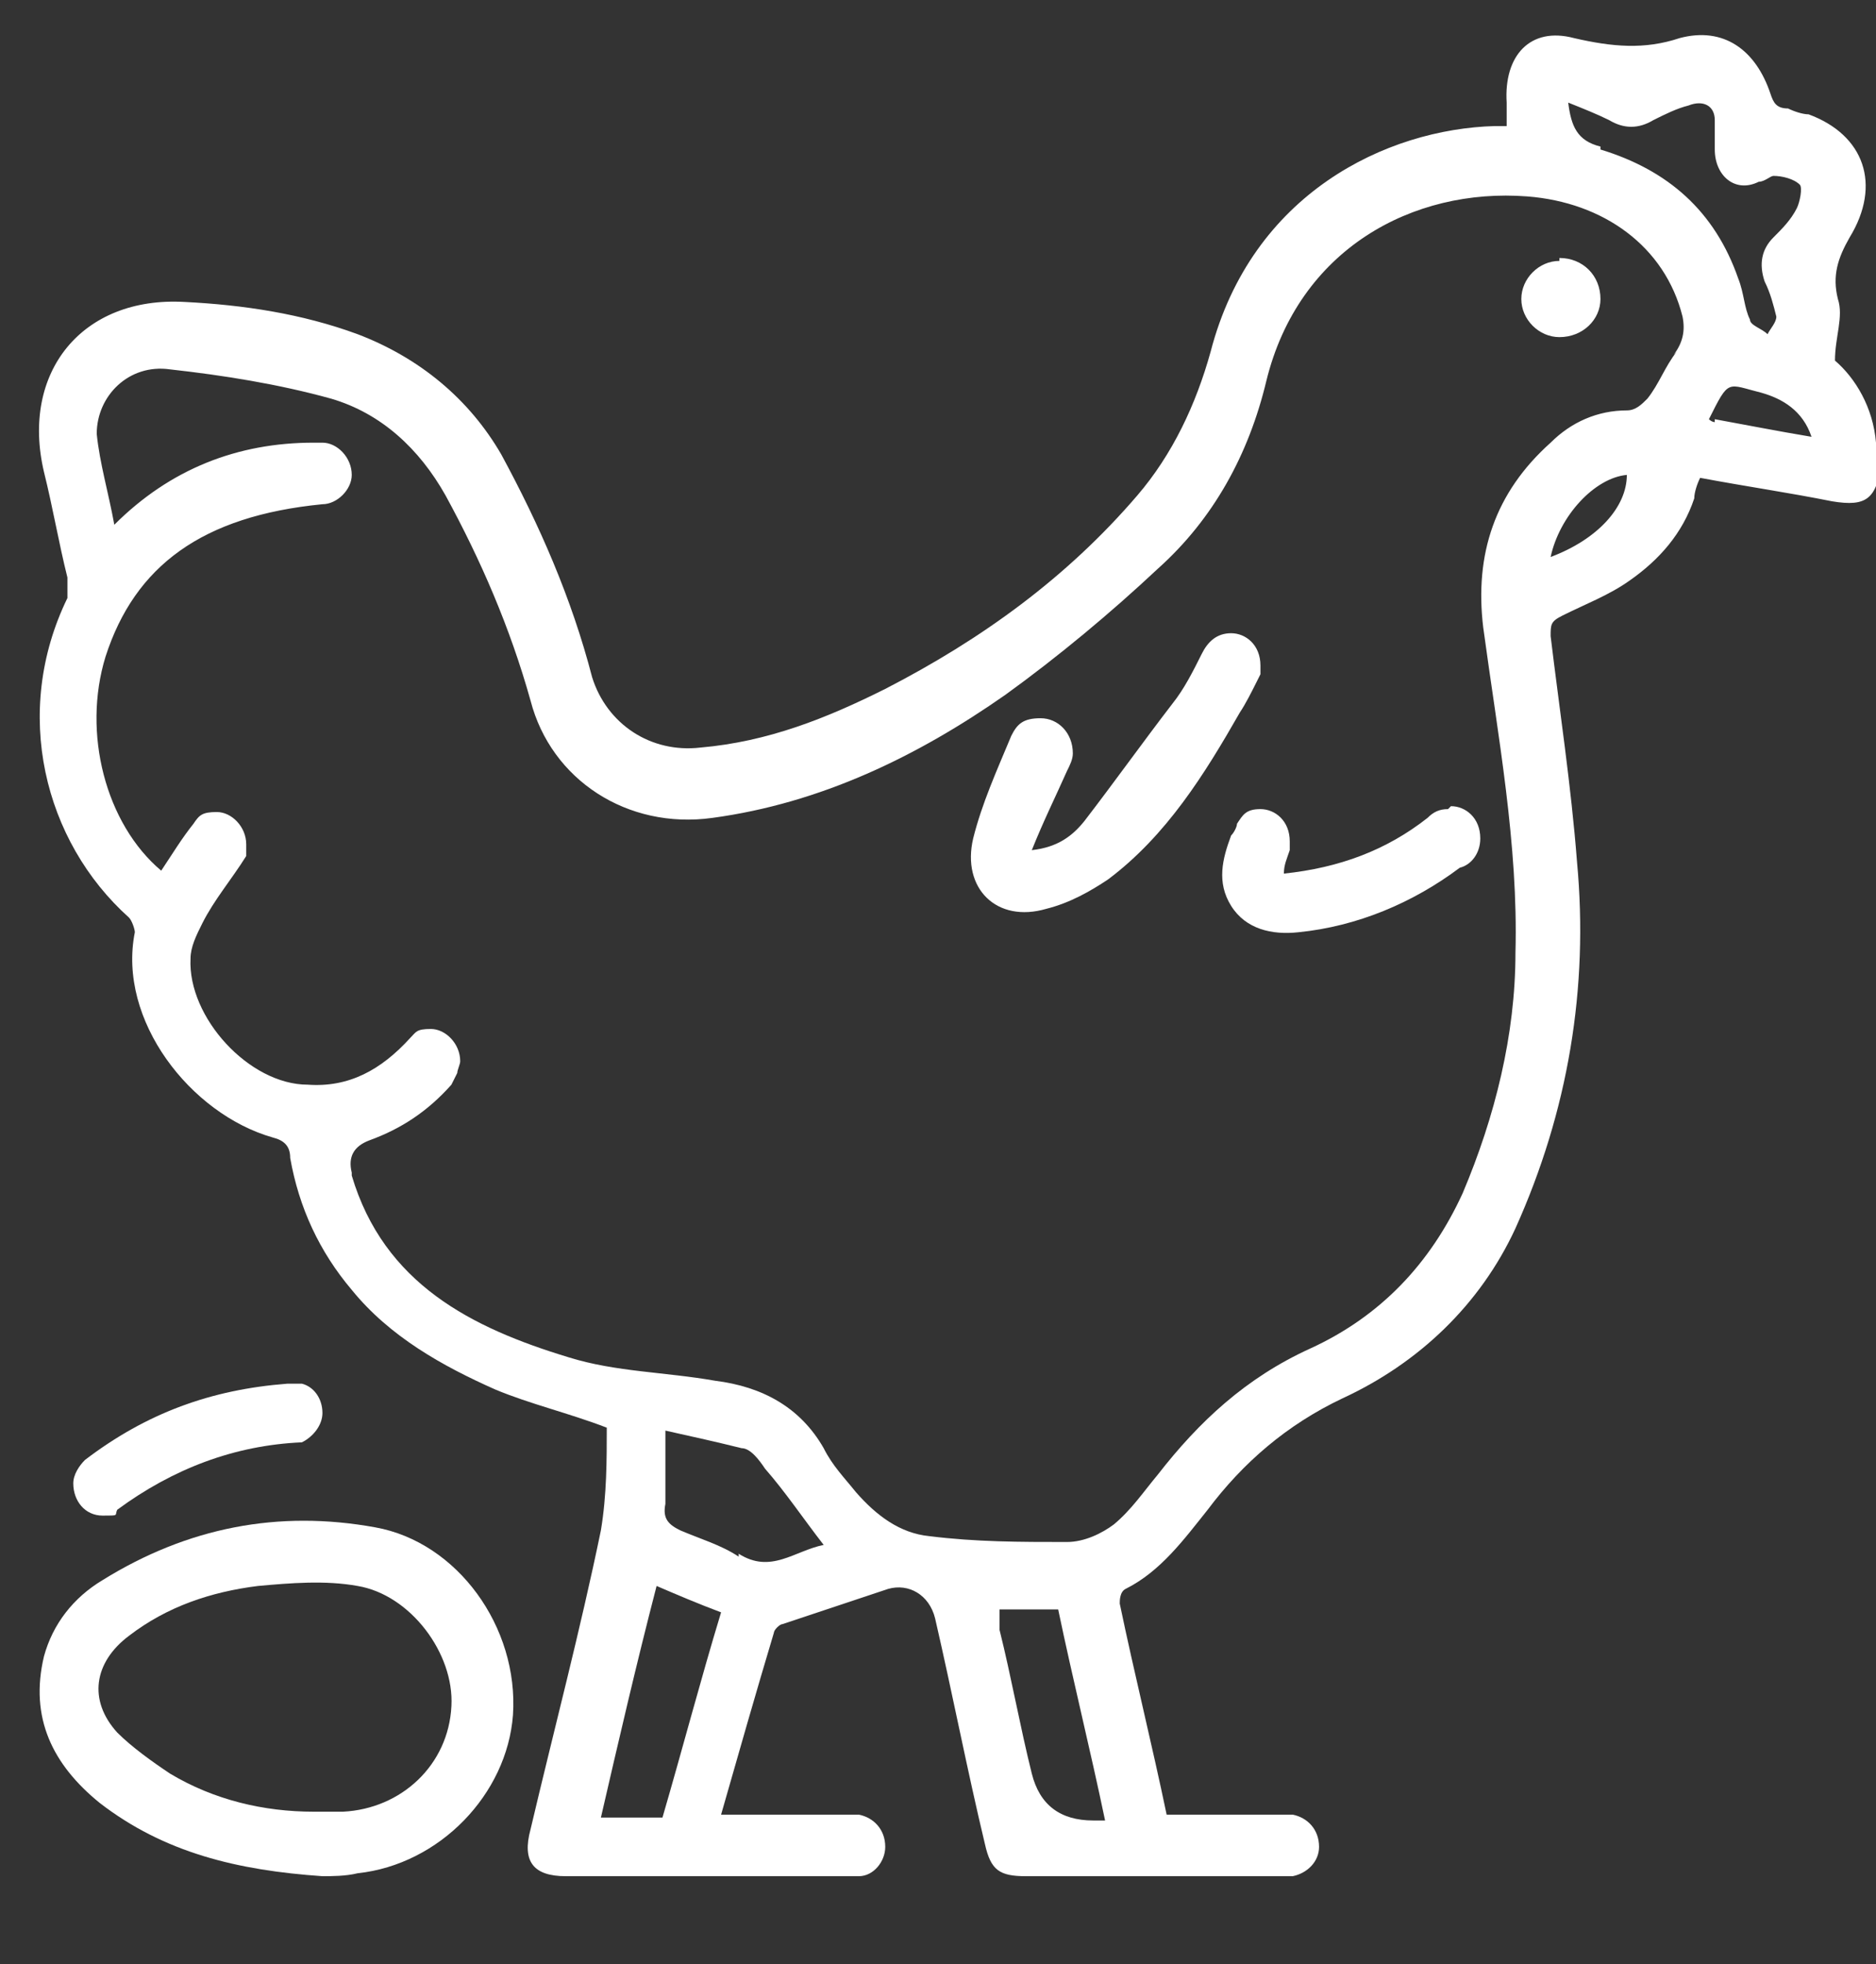 <svg xmlns="http://www.w3.org/2000/svg" version="1.1" viewBox="0 0 64 67">
  <rect x="0" y="0" width="64" height="67" fill="#333333" stroke="none"/>
  <defs fill="#000000">
    <style>
      .cls-1 {
        fill: #ffffff;
      }
    </style>
  </defs>
  <!-- Generator: Adobe Illustrator 28.6.0, SVG Export Plug-In . SVG Version: 1.2.0 Build 709)  -->
  <g>
    <g id="Layer_1">
      <g>
        <path class="cls-1" d="M64,15.1c-.1-1.2-.7-2.2-1.4-2.8,0-.8.3-1.5.1-2.1-.2-.8,0-1.4.4-2.1,1.1-1.8.5-3.5-1.4-4.2-.2,0-.5-.1-.7-.2-.4,0-.5-.2-.6-.5-.5-1.5-1.6-2.3-3.1-1.9-1.2.4-2.3.3-3.6,0-1.5-.4-2.4.6-2.3,2.2,0,.3,0,.5,0,.8-.2,0-.3,0-.4,0-3.7.1-8.3,2.3-9.7,7.7-.5,1.8-1.3,3.5-2.5,4.9-2.4,2.8-5.3,4.9-8.6,6.6-2,1-4,1.8-6.3,2-1.7.2-3.2-.8-3.7-2.4-.7-2.7-1.8-5.2-3.1-7.6-1.1-1.9-2.8-3.3-4.9-4.1-1.9-.7-3.9-1-5.9-1.1-3.5-.2-5.6,2.4-4.8,5.8.3,1.2.5,2.4.8,3.6,0,.2,0,.5,0,.7-1.9,3.9-.8,8.3,2.1,10.9.1.1.2.4.2.5-.6,3,1.9,6.2,4.7,7,.4.1.6.3.6.7.3,1.7,1,3.2,2.1,4.5,1.3,1.6,3.1,2.6,4.9,3.4,1.2.5,2.5.8,3.8,1.3,0,1.1,0,2.3-.2,3.5-.7,3.4-1.6,6.8-2.4,10.2-.3,1.1.1,1.6,1.2,1.6h10s0,0,0,0,0,0,0,0h0c.5,0,.9-.5.9-1h0c0-.6-.4-1-.9-1.1h0s0,0,0,0c0,0,0,0,0,0s0,0,0,0h-4.7c.6-2.1,1.2-4.2,1.8-6.2,0-.1.2-.3.3-.3,1.2-.4,2.4-.8,3.6-1.2.7-.2,1.4.2,1.6,1,.6,2.6,1.1,5.2,1.7,7.7.2.9.5,1.1,1.4,1.1,2.4,0,4.7,0,7.1,0h2c.5-.1.9-.5.9-1h0c0-.6-.4-1-.9-1.1h0c-1.5,0-2.9,0-4.3,0-.5-2.4-1.1-4.8-1.6-7.2,0-.1,0-.4.2-.5,1.2-.6,2-1.7,2.8-2.7,1.2-1.6,2.7-2.9,4.6-3.8,2.6-1.2,4.7-3.2,5.9-5.8,1.8-4,2.5-8.2,2.1-12.5-.2-2.6-.6-5.2-.9-7.7,0-.4,0-.5.4-.7.8-.4,1.6-.7,2.3-1.2,1-.7,1.8-1.6,2.2-2.8,0-.2.1-.5.2-.7,1.6.3,3,.5,4.5.8,1.2.2,1.5-.1,1.7-1.3,0-.3,0-.5,0-.8ZM22.5,62h-2c.6-2.6,1.2-5.2,1.9-7.9.7.3,1.4.6,2.2.9-.7,2.3-1.3,4.6-2,7ZM25.2,53.1c-.6-.4-1.3-.6-2-.9-.4-.2-.6-.4-.5-.9,0-.8,0-1.6,0-2.5.9.2,1.8.4,2.6.6.3,0,.6.4.8.7.7.8,1.3,1.7,2,2.6-1,.2-1.8,1-2.9.3ZM37.3,62.1q-1.7,0-2.1-1.6c-.4-1.6-.7-3.3-1.1-4.9,0-.2,0-.4,0-.7h2c.5,2.4,1.1,4.8,1.6,7.2-.1,0-.2,0-.2,0ZM52.9,19c.3-1.4,1.5-2.7,2.6-2.8,0,1.1-1,2.2-2.6,2.8ZM57.2,12c-.4.5-.6,1.1-1,1.6-.2.2-.4.4-.7.4-1,0-1.9.4-2.6,1.1-1.9,1.7-2.6,3.8-2.3,6.3.5,3.7,1.2,7.4,1.1,11.1,0,2.8-.7,5.6-1.8,8.2-1.1,2.4-2.8,4.2-5.2,5.3-2.2,1-3.8,2.5-5.2,4.3-.5.6-.9,1.2-1.5,1.7-.4.3-1,.6-1.6.6-1.6,0-3.1,0-4.7-.2-1-.1-1.8-.7-2.5-1.5-.4-.5-.8-.9-1.1-1.5-.8-1.4-2.1-2.1-3.7-2.3-1.7-.3-3.4-.3-5-.8-3.3-1-6.3-2.5-7.4-6.2,0,0,0,0,0-.1q-.2-.8.6-1.1c1.1-.4,2-1,2.8-1.9,0,0,0,0,.1-.2,0,0,0,0,.1-.2,0,0,0,0,0,0,0-.1.1-.3.1-.4h0c0-.6-.5-1.1-1-1.1s-.5.1-.7.3c0,0,0,0,0,0-1,1.1-2.1,1.7-3.5,1.6-2,0-4.1-2.3-4-4.3,0-.4.2-.8.4-1.2.4-.8,1-1.5,1.5-2.3,0,0,0,0,0,0,0-.1,0-.3,0-.4h0c0-.6-.5-1.1-1-1.1s-.6.1-.8.4c0,0,0,0,0,0-.4.5-.7,1-1.1,1.6-1.9-1.6-2.7-4.7-1.9-7.3,1-3.1,3.3-4.8,7.4-5.2,0,0,0,0,0,0,0,0,0,0,0,0,0,0,0,0,0,0h0c.5,0,1-.5,1-1h0c0-.6-.5-1.1-1-1.1s-.2,0-.3,0c-2.6,0-4.9.9-6.8,2.8-.2-1.1-.5-2.1-.6-3.1,0-1.3,1.1-2.4,2.5-2.2,1.8.2,3.7.5,5.5,1,1.7.5,3,1.7,3.9,3.3,1.2,2.2,2.2,4.5,2.9,7,.7,2.7,3.3,4.4,6.2,4,3.7-.5,7-2.1,10-4.2,1.8-1.3,3.6-2.8,5.2-4.3,1.9-1.7,3.1-3.9,3.7-6.4,1.1-4.5,5-6.6,8.9-6.3,2.6.2,4.7,1.7,5.3,4.1.1.5,0,.9-.3,1.3ZM54.6,5c-.8-.2-1-.7-1.1-1.5.5.2,1,.4,1.4.6.5.3,1,.3,1.5,0,.4-.2.8-.4,1.2-.5.5-.2.9,0,.9.5,0,.3,0,.6,0,1,0,.9.7,1.5,1.5,1.1.2,0,.4-.2.5-.2.3,0,.7.1.9.3.1.1,0,.6-.1.8-.2.4-.5.7-.8,1-.4.4-.5.9-.3,1.5.2.4.3.8.4,1.2,0,.2-.2.4-.3.6-.2-.2-.6-.3-.6-.5-.2-.4-.2-.9-.4-1.4-.8-2.3-2.4-3.7-4.7-4.4ZM58.5,14.4c0,0-.1,0-.2-.1.7-1.4.6-1.2,1.8-.9.7.2,1.4.6,1.7,1.5-1.2-.2-2.2-.4-3.3-.6Z" fill="#000000"/>
        <path class="cls-1" d="M12.8,52.1c-3.3-.6-6.4,0-9.3,1.8-1,.6-1.7,1.5-2,2.6-.5,2.1.3,3.7,1.9,5,2.2,1.7,4.7,2.3,7.6,2.5.3,0,.8,0,1.2-.1,2.8-.3,5.1-2.7,5.3-5.4.2-3-1.9-5.9-4.7-6.4ZM11.7,61.8c-.3,0-.6,0-1,0-1.7,0-3.4-.4-4.9-1.3-.6-.4-1.3-.9-1.8-1.4-1-1.1-.8-2.4.4-3.3,1.3-1,2.8-1.5,4.4-1.7,1.1-.1,2.3-.2,3.4,0,1.8.3,3.3,2.3,3.2,4.1-.1,2-1.7,3.5-3.7,3.6Z" fill="#000000"/>
        <path class="cls-1" d="M43,23s0,0,0,0c0,0,0,0,0,0,0,0,0,0,0,0,0-.1,0-.2,0-.3h0c0-.7-.5-1.1-1-1.1s-.8.3-1,.7c-.3.6-.6,1.2-1,1.7-1,1.3-2,2.7-3,4-.4.5-.9.9-1.8,1,.4-1,.8-1.8,1.2-2.7,0,0,0,0,0,0,.1-.2.2-.4.2-.6h0c0-.7-.5-1.2-1.1-1.2s-.8.2-1,.6c0,0,0,0,0,0,0,0,0,0,0,0,0,0,0,0,0,0-.5,1.2-1,2.3-1.3,3.5-.4,1.7.8,2.9,2.5,2.4.8-.2,1.5-.6,2.1-1,2-1.5,3.3-3.6,4.5-5.7.2-.3.4-.7.6-1.1Z" fill="#000000"/>
        <path class="cls-1" d="M53.2,8.9c-.7,0-1.3.6-1.3,1.3,0,.7.6,1.3,1.3,1.3.8,0,1.4-.6,1.4-1.3,0-.8-.6-1.4-1.4-1.4Z" fill="#000000"/>
        <path class="cls-1" d="M2.5,50.6h0c0,.6.4,1.1,1,1.1s.4,0,.5-.2c0,0,0,0,0,0,1.9-1.4,4-2.2,6.3-2.3h0c.4-.2.7-.6.7-1h0c0-.5-.3-.9-.7-1h0c0,0-.1,0-.2,0,0,0,0,0,0,0,0,0-.2,0-.3,0-2.6.2-4.8,1-6.9,2.6,0,0,0,0,0,0-.2.2-.4.5-.4.8Z" fill="#000000"/>
        <path class="cls-1" d="M49.4,27.6c-.3,0-.5.1-.7.3,0,0,0,0,0,0-1.4,1.1-3,1.7-4.9,1.9,0-.3.1-.5.2-.8,0,0,0,0,0,0,0,0,0-.2,0-.3h0c0-.7-.5-1.1-1-1.1s-.6.2-.8.5c0,0,0,0,0,0,0,0,0,0,0,0,0,.1-.1.3-.2.4-.3.8-.5,1.6,0,2.4.5.8,1.4,1,2.3.9,2-.2,3.9-1,5.5-2.2.4-.1.7-.5.7-1h0c0-.7-.5-1.1-1-1.1Z" fill="#000000"/>
      </g>
    </g>
  </g>
</svg>